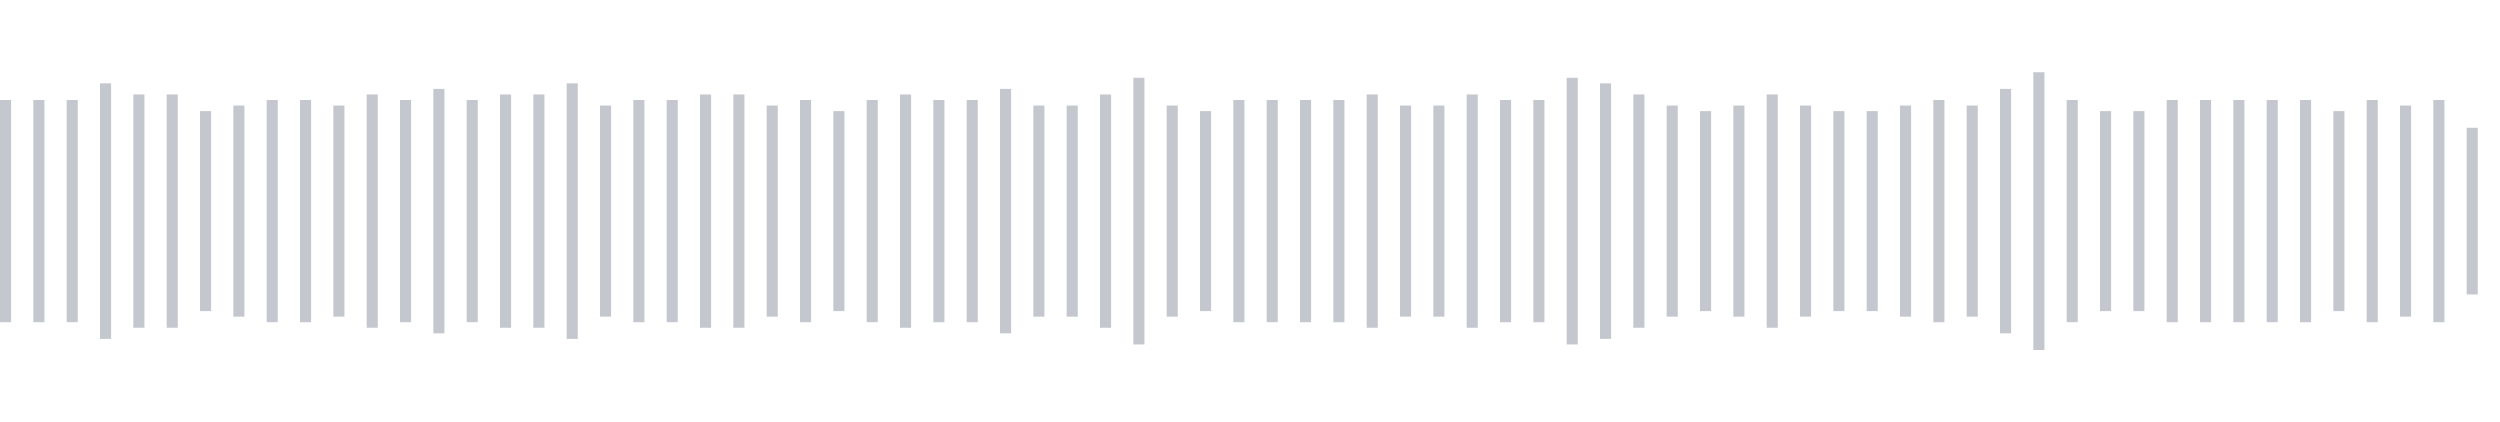 <svg xmlns="http://www.w3.org/2000/svg" xmlns:xlink="http://www.w3/org/1999/xlink" viewBox="0 0 225 38" preserveAspectRatio="none" width="100%" height="100%" fill="#C4C8CE"><g id="waveform-d0c9d87f-69cc-4555-9590-8bb6e4d40511"><rect x="0" y="9.0" width="1" height="20"/><rect x="3" y="9.0" width="1" height="20"/><rect x="6" y="9.0" width="1" height="20"/><rect x="9" y="7.5" width="1" height="23"/><rect x="12" y="8.5" width="1" height="21"/><rect x="15" y="8.5" width="1" height="21"/><rect x="18" y="10.0" width="1" height="18"/><rect x="21" y="9.5" width="1" height="19"/><rect x="24" y="9.0" width="1" height="20"/><rect x="27" y="9.0" width="1" height="20"/><rect x="30" y="9.5" width="1" height="19"/><rect x="33" y="8.5" width="1" height="21"/><rect x="36" y="9.0" width="1" height="20"/><rect x="39" y="8.0" width="1" height="22"/><rect x="42" y="9.0" width="1" height="20"/><rect x="45" y="8.5" width="1" height="21"/><rect x="48" y="8.5" width="1" height="21"/><rect x="51" y="7.5" width="1" height="23"/><rect x="54" y="9.5" width="1" height="19"/><rect x="57" y="9.0" width="1" height="20"/><rect x="60" y="9.0" width="1" height="20"/><rect x="63" y="8.5" width="1" height="21"/><rect x="66" y="8.5" width="1" height="21"/><rect x="69" y="9.5" width="1" height="19"/><rect x="72" y="9.0" width="1" height="20"/><rect x="75" y="10.0" width="1" height="18"/><rect x="78" y="9.0" width="1" height="20"/><rect x="81" y="8.5" width="1" height="21"/><rect x="84" y="9.0" width="1" height="20"/><rect x="87" y="9.0" width="1" height="20"/><rect x="90" y="8.0" width="1" height="22"/><rect x="93" y="9.5" width="1" height="19"/><rect x="96" y="9.5" width="1" height="19"/><rect x="99" y="8.5" width="1" height="21"/><rect x="102" y="7.0" width="1" height="24"/><rect x="105" y="9.5" width="1" height="19"/><rect x="108" y="10.0" width="1" height="18"/><rect x="111" y="9.0" width="1" height="20"/><rect x="114" y="9.0" width="1" height="20"/><rect x="117" y="9.0" width="1" height="20"/><rect x="120" y="9.0" width="1" height="20"/><rect x="123" y="8.5" width="1" height="21"/><rect x="126" y="9.5" width="1" height="19"/><rect x="129" y="9.5" width="1" height="19"/><rect x="132" y="8.5" width="1" height="21"/><rect x="135" y="9.0" width="1" height="20"/><rect x="138" y="9.0" width="1" height="20"/><rect x="141" y="7.0" width="1" height="24"/><rect x="144" y="7.5" width="1" height="23"/><rect x="147" y="8.5" width="1" height="21"/><rect x="150" y="9.5" width="1" height="19"/><rect x="153" y="10.0" width="1" height="18"/><rect x="156" y="9.5" width="1" height="19"/><rect x="159" y="8.5" width="1" height="21"/><rect x="162" y="9.5" width="1" height="19"/><rect x="165" y="10.0" width="1" height="18"/><rect x="168" y="10.0" width="1" height="18"/><rect x="171" y="9.5" width="1" height="19"/><rect x="174" y="9.0" width="1" height="20"/><rect x="177" y="9.5" width="1" height="19"/><rect x="180" y="8.0" width="1" height="22"/><rect x="183" y="6.5" width="1" height="25"/><rect x="186" y="9.0" width="1" height="20"/><rect x="189" y="10.0" width="1" height="18"/><rect x="192" y="10.0" width="1" height="18"/><rect x="195" y="9.0" width="1" height="20"/><rect x="198" y="9.0" width="1" height="20"/><rect x="201" y="9.0" width="1" height="20"/><rect x="204" y="9.0" width="1" height="20"/><rect x="207" y="9.0" width="1" height="20"/><rect x="210" y="10.0" width="1" height="18"/><rect x="213" y="9.0" width="1" height="20"/><rect x="216" y="9.5" width="1" height="19"/><rect x="219" y="9.0" width="1" height="20"/><rect x="222" y="11.5" width="1" height="15"/></g></svg>
